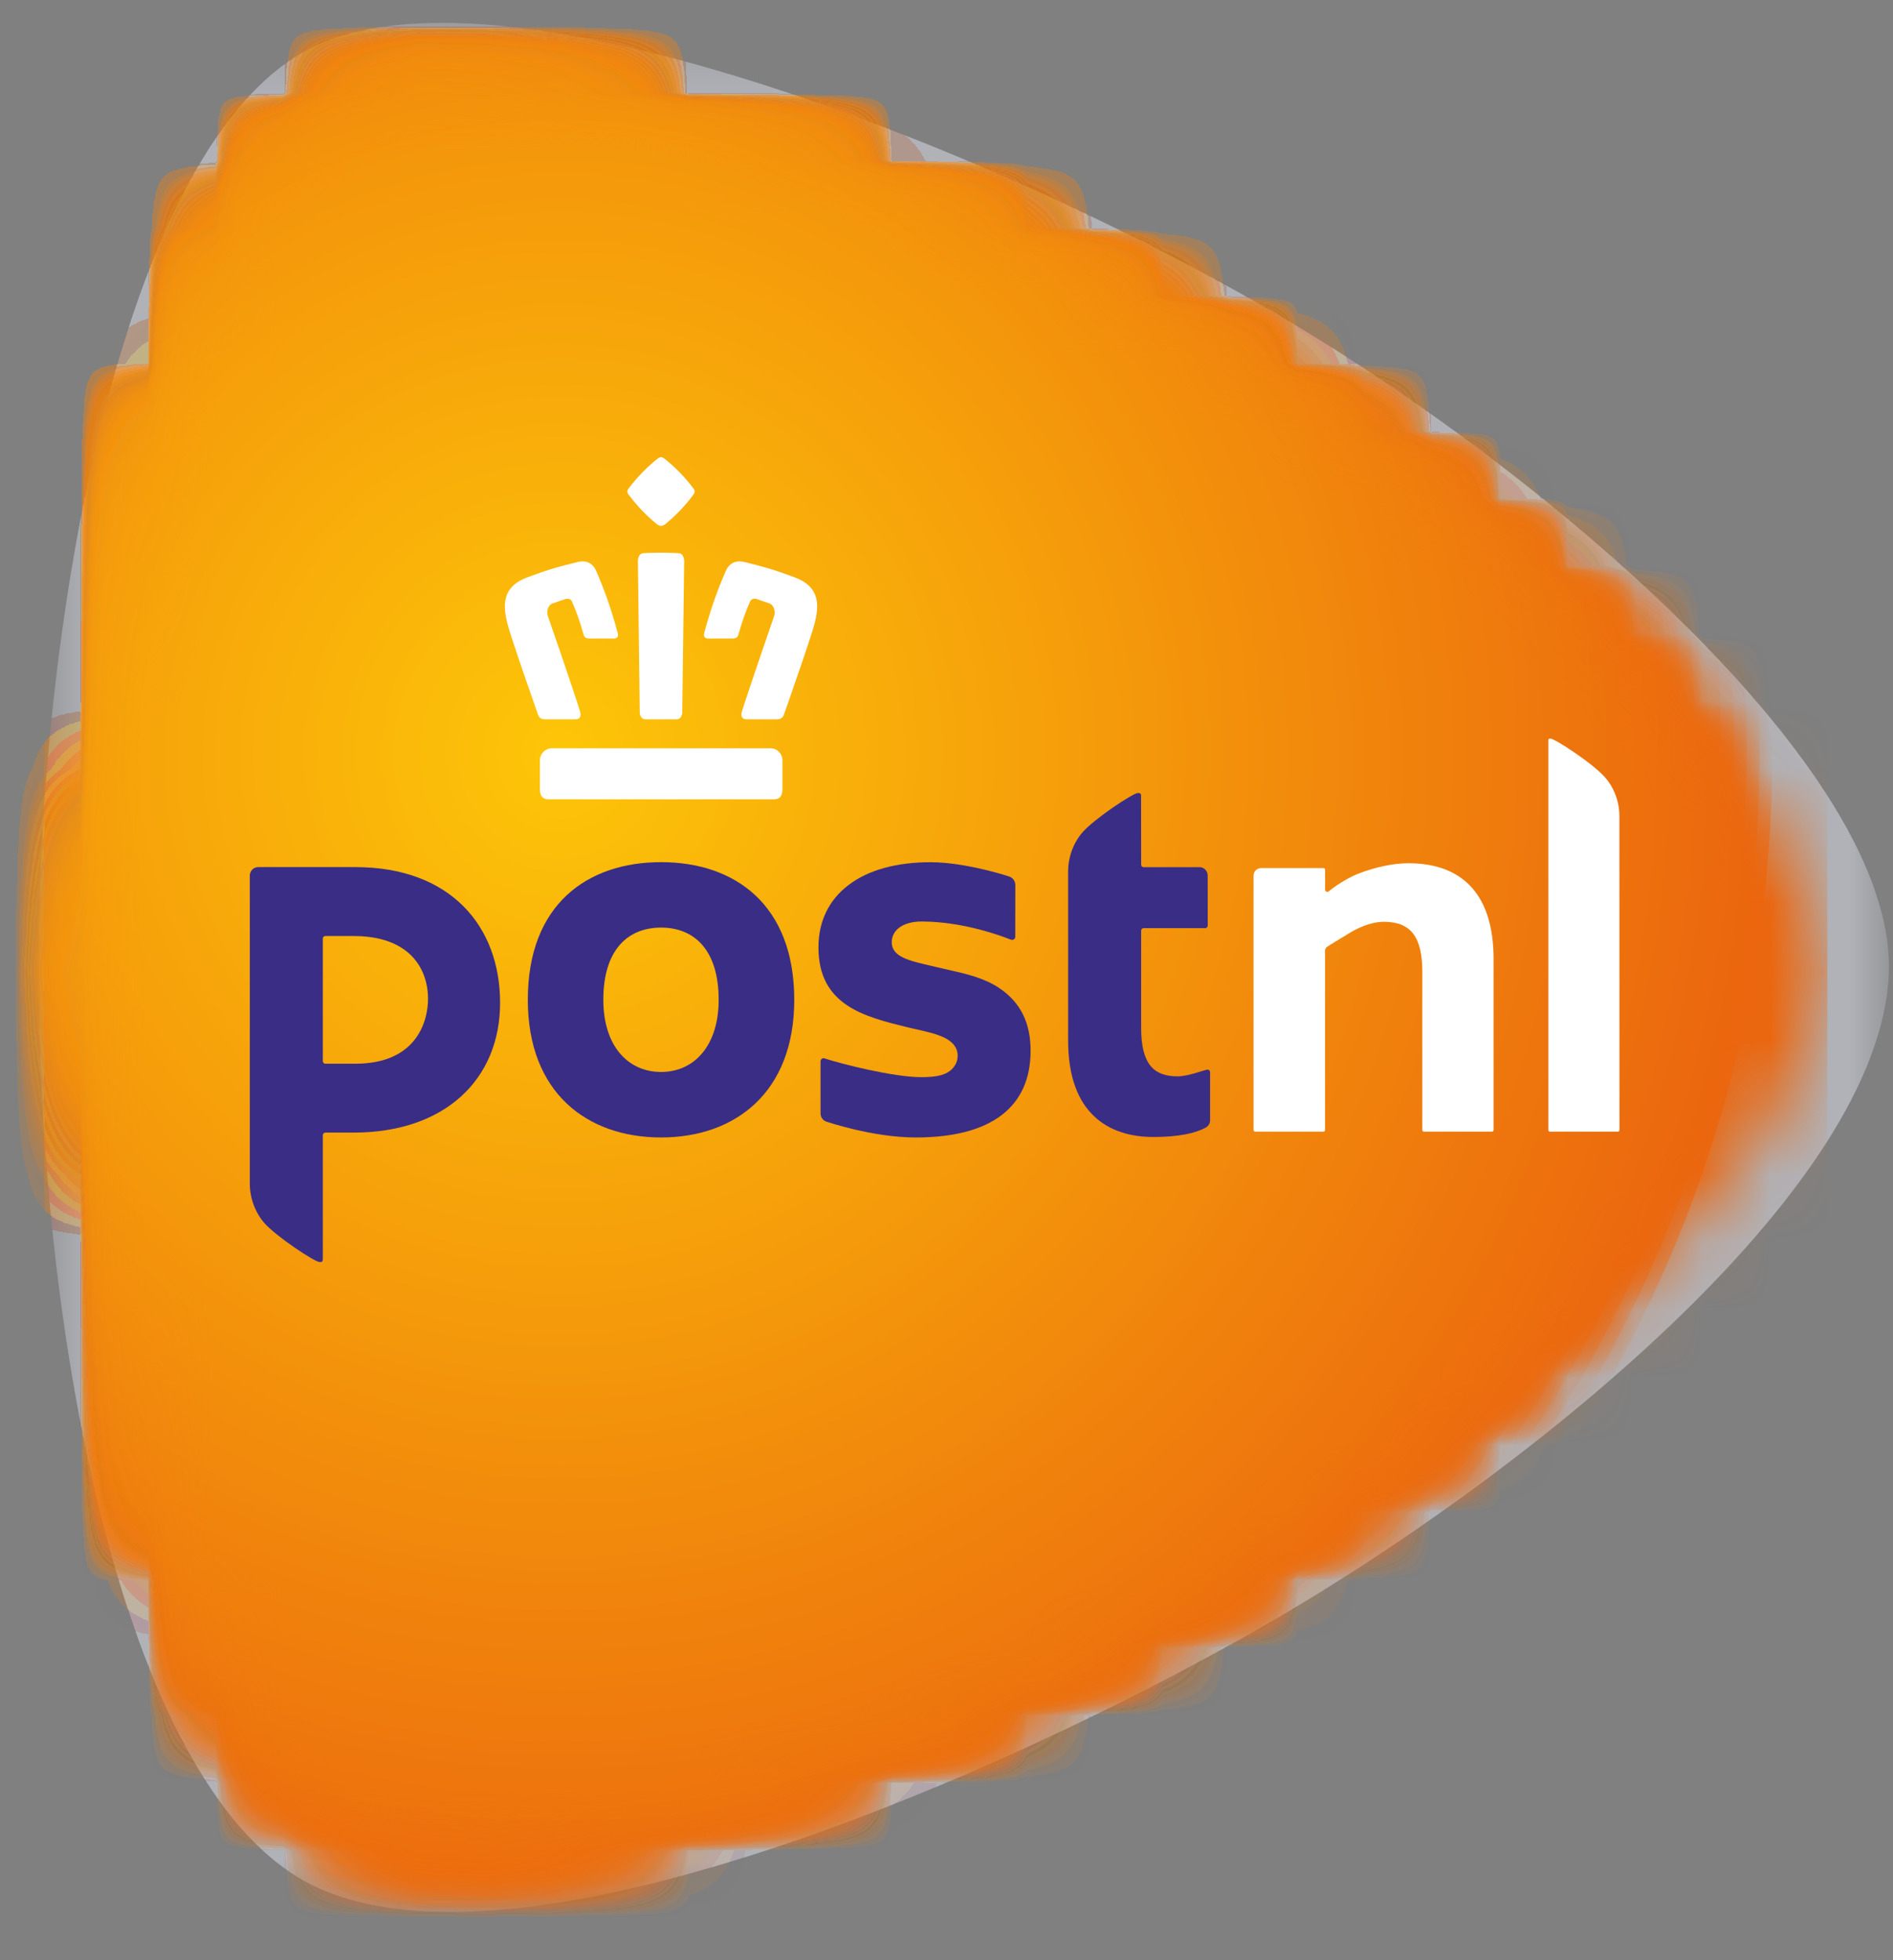 <?xml version="1.0" encoding="UTF-8"?>
<svg width="28px" height="29px" viewBox="0 0 28 29" version="1.1" xmlns="http://www.w3.org/2000/svg" xmlns:xlink="http://www.w3.org/1999/xlink">
    <rect x="0" y="0" width="28" height="29" fill="#808080" stroke="none"/>
    <!-- Generator: Sketch 61 (89581) - https://sketch.com -->
    <title>Page 1</title>
    <desc>Created with Sketch.</desc>
    <defs>
        <polygon id="path-1" points="28.085 28.258 28.085 0.31 0.717 0.31 0.717 28.258 28.085 28.258"></polygon>
        <path d="M4.279,0.833 C2.032,2.113 0.799,8.511 0.799,13.503 C0.799,18.535 1.961,24.851 4.279,26.173 C6.382,27.37 12.109,25.604 17.501,22.533 C22.133,19.893 26.34,15.972 26.345,13.503 C26.342,11.149 22.061,7.071 17.501,4.473 C13.327,2.095 8.695,0.492 5.975,0.492 C5.266,0.492 4.687,0.6 4.279,0.833 Z" id="path-3"></path>
    </defs>
    <g id="Symbols" stroke="none" stroke-width="1" fill="none" fill-rule="evenodd">
        <g id="footer" transform="translate(-470, -521)">
            <g id="Group-16">
                <g id="Group-18" transform="translate(129, 514)">
                    <g id="Page-1" transform="translate(340.855, 6.907)">
                        <g id="Group-3" transform="translate(0, 0.121)">
                            <mask id="mask-2" fill="white">
                                <use xlink:href="#path-1"></use>
                            </mask>
                            <g id="Clip-2"></g>
                            <path d="M6.688,0.31 C9.975,0.31 15.256,2.466 18.772,4.469 C22.636,6.67 28.079,11.166 28.085,14.265 C28.079,17.565 22.512,21.932 18.772,24.063 C15.376,25.998 10.204,28.258 6.808,28.258 C5.908,28.258 5.173,28.101 4.624,27.787 C1.939,26.258 0.717,19.705 0.717,14.265 C0.717,11.532 1.058,8.594 1.653,6.206 C2.369,3.333 3.396,1.446 4.624,0.746 C5.131,0.456 5.826,0.31 6.688,0.31" id="Fill-1" fill="#B0B2B8" mask="url(#mask-2)"></path>
                        </g>
                        <g id="Group-101" transform="translate(0.829, 0.968)">
                            <mask id="mask-4" fill="white">
                                <use xlink:href="#path-3"></use>
                            </mask>
                            <g id="Clip-5"></g>
                            <polygon id="Fill-4" fill="#EB660E" mask="url(#mask-4)" points="0.799 27.37 26.345 27.37 26.345 -0.29 0.799 -0.29"></polygon>
                            <path d="M25.53,10.267 C25.53,20.5 17.501,28.795 7.597,28.795 C2.645,28.795 -1.838,26.722 -5.084,23.369 L-0.031,23.369 L-0.031,-1.138 L20.278,-1.138 L20.278,-2.835 C23.523,0.518 25.53,5.151 25.53,10.267" id="Fill-6" fill="#EB660E" mask="url(#mask-4)"></path>
                            <path d="M25.341,10.267 C25.341,20.392 17.397,28.6 7.597,28.6 C2.698,28.6 -1.739,26.548 -4.95,23.231 L-0.031,23.231 L-0.031,-1.138 L20.144,-1.138 L20.144,-2.697 C23.355,0.62 25.341,5.204 25.341,10.267" id="Fill-7" fill="#EB670E" mask="url(#mask-4)"></path>
                            <path d="M25.152,10.267 C25.152,20.284 17.293,28.405 7.597,28.405 C2.749,28.405 -1.64,26.375 -4.816,23.093 L-0.031,23.093 L-0.031,-1.138 L20.01,-1.138 L20.01,-2.559 C23.188,0.724 25.152,5.258 25.152,10.267" id="Fill-8" fill="#EB680E" mask="url(#mask-4)"></path>
                            <path d="M24.964,10.267 C24.964,20.177 17.188,28.211 7.597,28.211 C2.801,28.211 -1.541,26.202 -4.683,22.955 L-0.031,22.955 L-0.031,-1.138 L19.877,-1.138 L19.877,-2.421 C23.02,0.826 24.964,5.311 24.964,10.267" id="Fill-9" fill="#EC690E" mask="url(#mask-4)"></path>
                            <path d="M24.775,10.267 C24.775,20.069 17.084,28.015 7.597,28.015 C2.854,28.015 -1.441,26.029 -4.549,22.816 L-0.031,22.816 L-0.031,-1.138 L19.743,-1.138 L19.743,-2.283 C22.852,0.929 24.775,5.366 24.775,10.267" id="Fill-10" fill="#EC6A0E" mask="url(#mask-4)"></path>
                            <path d="M24.586,10.267 C24.586,19.962 16.98,27.82 7.597,27.82 C2.905,27.82 -1.342,25.855 -4.416,22.679 L-0.031,22.679 L-0.031,-1.138 L19.61,-1.138 L19.61,-2.146 C22.684,1.031 24.586,5.42 24.586,10.267" id="Fill-11" fill="#EC6B0E" mask="url(#mask-4)"></path>
                            <path d="M24.397,10.267 C24.397,19.853 16.876,27.625 7.597,27.625 C2.958,27.625 -1.242,25.682 -4.282,22.541 L-0.031,22.541 L-0.031,-1.138 L19.477,-1.138 L19.477,-2.008 C22.517,1.134 24.397,5.473 24.397,10.267" id="Fill-12" fill="#EC6C0E" mask="url(#mask-4)"></path>
                            <path d="M24.208,10.267 C24.208,19.746 16.771,27.43 7.597,27.43 C3.01,27.43 -1.143,25.509 -4.149,22.403 L-0.031,22.403 L-0.031,-1.138 L7.597,-1.138 L7.597,-6.896 C16.771,-6.896 24.208,0.788 24.208,10.267" id="Fill-13" fill="#EC6D0E" mask="url(#mask-4)"></path>
                            <path d="M24.02,10.267 C24.02,19.638 16.667,27.235 7.597,27.235 C3.062,27.235 -1.044,25.336 -4.015,22.265 L-0.031,22.265 L-0.031,-1.138 L7.597,-1.138 L7.597,-6.701 C16.667,-6.701 24.02,0.896 24.02,10.267" id="Fill-14" fill="#ED6E0D" mask="url(#mask-4)"></path>
                            <path d="M23.831,10.267 C23.831,19.53 16.563,27.04 7.597,27.04 C3.114,27.04 -0.944,25.162 -3.882,22.127 L-0.031,22.127 L-0.031,-1.138 L7.597,-1.138 L7.597,-6.506 C16.563,-6.506 23.831,1.003 23.831,10.267" id="Fill-15" fill="#ED6F0D" mask="url(#mask-4)"></path>
                            <path d="M23.642,10.267 C23.642,19.423 16.458,26.845 7.597,26.845 C3.167,26.845 -0.845,24.99 -3.749,21.989 L-0.031,21.989 L-0.031,-1.138 L7.597,-1.138 L7.597,-6.312 C16.458,-6.312 23.642,1.111 23.642,10.267" id="Fill-16" fill="#ED700D" mask="url(#mask-4)"></path>
                            <path d="M23.453,10.267 C23.453,19.315 16.354,26.65 7.597,26.65 C3.218,26.65 -0.746,24.816 -3.616,21.851 L-0.031,21.851 L-0.031,-1.138 L7.597,-1.138 L7.597,-6.116 C16.354,-6.116 23.453,1.218 23.453,10.267" id="Fill-17" fill="#ED710D" mask="url(#mask-4)"></path>
                            <path d="M23.265,10.267 C23.265,19.207 16.25,26.455 7.597,26.455 C3.271,26.455 -0.646,24.643 -3.482,21.714 L-0.031,21.714 L-0.031,-1.138 L7.597,-1.138 L7.597,-5.921 C16.25,-5.921 23.265,1.327 23.265,10.267" id="Fill-18" fill="#ED720D" mask="url(#mask-4)"></path>
                            <path d="M23.076,10.267 C23.076,19.099 16.146,26.26 7.597,26.26 C3.323,26.26 -0.547,24.47 -3.348,21.576 L-0.031,21.576 L-0.031,-1.042 L-3.348,-1.042 C-0.547,-3.936 3.323,-5.726 7.597,-5.726 C16.146,-5.726 23.076,1.434 23.076,10.267" id="Fill-19" fill="#ED730D" mask="url(#mask-4)"></path>
                            <path d="M22.887,10.267 C22.887,18.992 16.042,26.064 7.597,26.064 C3.375,26.064 -0.448,24.297 -3.215,21.438 L-0.031,21.438 L-0.031,-0.904 L-3.215,-0.904 C-0.448,-3.763 3.375,-5.531 7.597,-5.531 C16.042,-5.531 22.887,1.542 22.887,10.267" id="Fill-20" fill="#EE740D" mask="url(#mask-4)"></path>
                            <path d="M22.698,10.267 C22.698,18.884 15.938,25.87 7.597,25.87 C3.427,25.87 -0.348,24.123 -3.081,21.3 L-0.031,21.3 L-0.031,-0.766 L-3.081,-0.766 C-0.348,-3.59 3.427,-5.336 7.597,-5.336 C15.938,-5.336 22.698,1.649 22.698,10.267" id="Fill-21" fill="#EE750D" mask="url(#mask-4)"></path>
                            <path d="M22.51,10.267 C22.51,18.777 15.833,25.675 7.597,25.675 C3.479,25.675 -0.249,23.95 -2.948,21.162 L-0.031,21.162 L-0.031,-0.628 L-2.948,-0.628 C-0.249,-3.417 3.479,-5.141 7.597,-5.141 C15.833,-5.141 22.51,1.757 22.51,10.267" id="Fill-22" fill="#EE760D" mask="url(#mask-4)"></path>
                            <path d="M22.321,10.267 C22.321,18.668 15.728,25.48 7.597,25.48 C3.531,25.48 -0.149,23.777 -2.814,21.024 L-0.031,21.024 L-0.031,-0.49 L-2.814,-0.49 C-0.149,-3.243 3.531,-4.946 7.597,-4.946 C15.728,-4.946 22.321,1.865 22.321,10.267" id="Fill-23" fill="#EE770D" mask="url(#mask-4)"></path>
                            <path d="M22.132,10.267 C22.132,18.561 15.624,25.284 7.597,25.284 C3.583,25.284 -0.05,23.604 -2.681,20.886 L-0.031,20.886 L-0.031,-0.353 L-2.681,-0.353 C-0.05,-3.071 3.583,-4.751 7.597,-4.751 C15.624,-4.751 22.132,1.973 22.132,10.267" id="Fill-24" fill="#EE780D" mask="url(#mask-4)"></path>
                            <path d="M21.943,10.267 C21.943,18.453 15.52,25.09 7.597,25.09 C3.636,25.09 0.049,23.43 -2.547,20.748 L-0.031,20.748 L-0.031,-0.215 L-2.547,-0.215 C0.049,-2.897 3.636,-4.556 7.597,-4.556 C15.52,-4.556 21.943,2.08 21.943,10.267" id="Fill-25" fill="#EF790D" mask="url(#mask-4)"></path>
                            <path d="M21.755,10.267 C21.755,18.346 15.416,24.895 7.597,24.895 C3.687,24.895 0.148,23.257 -2.414,20.61 L-0.031,20.61 L-0.031,-0.077 L-2.414,-0.077 C0.148,-2.724 3.687,-4.361 7.597,-4.361 C15.416,-4.361 21.755,2.188 21.755,10.267" id="Fill-26" fill="#EF7A0D" mask="url(#mask-4)"></path>
                            <path d="M21.566,10.267 C21.566,18.238 15.312,24.699 7.597,24.699 C3.74,24.699 0.247,23.084 -2.28,20.472 L-0.031,20.472 L-0.031,0.061 L-2.28,0.061 C0.247,-2.551 3.74,-4.166 7.597,-4.166 C15.312,-4.166 21.566,2.296 21.566,10.267" id="Fill-27" fill="#EF7B0D" mask="url(#mask-4)"></path>
                            <path d="M21.377,10.267 C21.377,18.13 15.208,24.504 7.597,24.504 C3.792,24.504 0.347,22.91 -2.147,20.334 L-0.031,20.334 L-0.031,0.199 L-2.147,0.199 C0.347,-2.377 3.792,-3.971 7.597,-3.971 C15.208,-3.971 21.377,2.403 21.377,10.267" id="Fill-28" fill="#EF7C0D" mask="url(#mask-4)"></path>
                            <path d="M21.188,10.267 C21.188,18.022 15.103,24.31 7.597,24.31 C3.844,24.31 0.446,22.738 -2.013,20.196 L-0.031,20.196 L-0.031,0.337 L-2.013,0.337 C0.446,-2.204 3.844,-3.776 7.597,-3.776 C15.103,-3.776 21.188,2.512 21.188,10.267" id="Fill-29" fill="#EF7D0D" mask="url(#mask-4)"></path>
                            <path d="M20.999,10.267 C20.999,17.914 14.999,24.115 7.597,24.115 C0.195,24.115 -5.806,17.914 -5.806,10.267 C-5.806,2.619 0.195,-3.581 7.597,-3.581 C14.999,-3.581 20.999,2.619 20.999,10.267" id="Fill-30" fill="#F07E0C" mask="url(#mask-4)"></path>
                            <path d="M20.811,10.267 C20.811,17.807 14.895,23.919 7.597,23.919 C0.299,23.919 -5.616,17.807 -5.616,10.267 C-5.616,2.727 0.299,-3.386 7.597,-3.386 C14.895,-3.386 20.811,2.727 20.811,10.267" id="Fill-31" fill="#F07F0C" mask="url(#mask-4)"></path>
                            <path d="M20.622,10.267 C20.622,17.699 14.791,23.724 7.597,23.724 C0.403,23.724 -5.428,17.699 -5.428,10.267 C-5.428,2.834 0.403,-3.191 7.597,-3.191 C14.791,-3.191 20.622,2.834 20.622,10.267" id="Fill-32" fill="#F0800C" mask="url(#mask-4)"></path>
                            <path d="M20.433,10.267 C20.433,17.592 14.687,23.53 7.597,23.53 C0.508,23.53 -5.239,17.592 -5.239,10.267 C-5.239,2.942 0.508,-2.996 7.597,-2.996 C14.687,-2.996 20.433,2.942 20.433,10.267" id="Fill-33" fill="#F0810C" mask="url(#mask-4)"></path>
                            <path d="M20.244,10.267 C20.244,17.483 14.582,23.334 7.597,23.334 C0.612,23.334 -5.051,17.483 -5.051,10.267 C-5.051,3.05 0.612,-2.8 7.597,-2.8 C14.582,-2.8 20.244,3.05 20.244,10.267" id="Fill-34" fill="#F0820C" mask="url(#mask-4)"></path>
                            <path d="M20.056,10.267 C20.056,17.376 14.477,23.139 7.597,23.139 C0.716,23.139 -4.861,17.376 -4.861,10.267 C-4.861,3.158 0.716,-2.606 7.597,-2.606 C14.477,-2.606 20.056,3.158 20.056,10.267" id="Fill-35" fill="#F1830C" mask="url(#mask-4)"></path>
                            <path d="M19.867,10.267 C19.867,17.268 14.373,22.944 7.597,22.944 C0.821,22.944 -4.673,17.268 -4.673,10.267 C-4.673,3.265 0.821,-2.411 7.597,-2.411 C14.373,-2.411 19.867,3.265 19.867,10.267" id="Fill-36" fill="#F1840C" mask="url(#mask-4)"></path>
                            <path d="M19.678,10.267 C19.678,17.161 14.269,22.75 7.597,22.75 C0.925,22.75 -4.484,17.161 -4.484,10.267 C-4.484,3.373 0.925,-2.216 7.597,-2.216 C14.269,-2.216 19.678,3.373 19.678,10.267" id="Fill-37" fill="#F1850C" mask="url(#mask-4)"></path>
                            <path d="M19.489,10.267 C19.489,17.053 14.165,22.554 7.597,22.554 C1.029,22.554 -4.295,17.053 -4.295,10.267 C-4.295,3.48 1.029,-2.02 7.597,-2.02 C14.165,-2.02 19.489,3.48 19.489,10.267" id="Fill-38" fill="#F1860C" mask="url(#mask-4)"></path>
                            <path d="M19.301,10.267 C19.301,16.945 14.061,22.359 7.597,22.359 C1.133,22.359 -4.107,16.945 -4.107,10.267 C-4.107,3.589 1.133,-1.826 7.597,-1.826 C14.061,-1.826 19.301,3.589 19.301,10.267" id="Fill-39" fill="#F1870C" mask="url(#mask-4)"></path>
                            <path d="M19.112,10.267 C19.112,16.837 13.957,22.164 7.597,22.164 C1.238,22.164 -3.917,16.837 -3.917,10.267 C-3.917,3.696 1.238,-1.631 7.597,-1.631 C13.957,-1.631 19.112,3.696 19.112,10.267" id="Fill-40" fill="#F2880C" mask="url(#mask-4)"></path>
                            <path d="M18.923,10.267 C18.923,16.73 13.852,21.969 7.597,21.969 C1.342,21.969 -3.729,16.73 -3.729,10.267 C-3.729,3.804 1.342,-1.435 7.597,-1.435 C13.852,-1.435 18.923,3.804 18.923,10.267" id="Fill-41" fill="#F2890C" mask="url(#mask-4)"></path>
                            <path d="M18.734,10.267 C18.734,16.622 13.748,21.774 7.597,21.774 C1.446,21.774 -3.54,16.622 -3.54,10.267 C-3.54,3.912 1.446,-1.24 7.597,-1.24 C13.748,-1.24 18.734,3.912 18.734,10.267" id="Fill-42" fill="#F28A0C" mask="url(#mask-4)"></path>
                            <path d="M18.545,10.267 C18.545,16.515 13.644,21.579 7.597,21.579 C1.551,21.579 -3.352,16.515 -3.352,10.267 C-3.352,4.019 1.551,-1.046 7.597,-1.046 C13.644,-1.046 18.545,4.019 18.545,10.267" id="Fill-43" fill="#F28B0C" mask="url(#mask-4)"></path>
                            <path d="M18.357,10.267 C18.357,16.407 13.539,21.383 7.597,21.383 C1.655,21.383 -3.162,16.407 -3.162,10.267 C-3.162,4.127 1.655,-0.85 7.597,-0.85 C13.539,-0.85 18.357,4.127 18.357,10.267" id="Fill-44" fill="#F28C0C" mask="url(#mask-4)"></path>
                            <path d="M18.168,10.267 C18.168,16.299 13.435,21.189 7.597,21.189 C1.759,21.189 -2.974,16.299 -2.974,10.267 C-2.974,4.235 1.759,-0.655 7.597,-0.655 C13.435,-0.655 18.168,4.235 18.168,10.267" id="Fill-45" fill="#F28D0C" mask="url(#mask-4)"></path>
                            <path d="M17.979,10.267 C17.979,16.191 13.331,20.994 7.597,20.994 C1.863,20.994 -2.785,16.191 -2.785,10.267 C-2.785,4.343 1.863,-0.46 7.597,-0.46 C13.331,-0.46 17.979,4.343 17.979,10.267" id="Fill-46" fill="#F38E0B" mask="url(#mask-4)"></path>
                            <path d="M17.79,10.267 C17.79,16.083 13.227,20.799 7.597,20.799 C1.967,20.799 -2.597,16.083 -2.597,10.267 C-2.597,4.45 1.967,-0.266 7.597,-0.266 C13.227,-0.266 17.79,4.45 17.79,10.267" id="Fill-47" fill="#F38F0B" mask="url(#mask-4)"></path>
                            <path d="M17.602,10.267 C17.602,15.976 13.122,20.603 7.597,20.603 C2.071,20.603 -2.408,15.976 -2.408,10.267 C-2.408,4.558 2.071,-0.07 7.597,-0.07 C13.122,-0.07 17.602,4.558 17.602,10.267" id="Fill-48" fill="#F3900B" mask="url(#mask-4)"></path>
                            <path d="M17.413,10.267 C17.413,15.868 13.018,20.409 7.597,20.409 C2.176,20.409 -2.218,15.868 -2.218,10.267 C-2.218,4.665 2.176,0.125 7.597,0.125 C13.018,0.125 17.413,4.665 17.413,10.267" id="Fill-49" fill="#F3910B" mask="url(#mask-4)"></path>
                            <path d="M17.224,10.267 C17.224,15.76 12.914,20.214 7.597,20.214 C2.28,20.214 -2.03,15.76 -2.03,10.267 C-2.03,4.774 2.28,0.32 7.597,0.32 C12.914,0.32 17.224,4.774 17.224,10.267" id="Fill-50" fill="#F3920B" mask="url(#mask-4)"></path>
                            <path d="M17.035,10.267 C17.035,15.652 12.81,20.018 7.597,20.018 C2.384,20.018 -1.841,15.652 -1.841,10.267 C-1.841,4.881 2.384,0.515 7.597,0.515 C12.81,0.515 17.035,4.881 17.035,10.267" id="Fill-51" fill="#F4930B" mask="url(#mask-4)"></path>
                            <path d="M16.847,10.267 C16.847,15.545 12.706,19.823 7.597,19.823 C2.489,19.823 -1.653,15.545 -1.653,10.267 C-1.653,4.989 2.489,0.71 7.597,0.71 C12.706,0.71 16.847,4.989 16.847,10.267" id="Fill-52" fill="#F4940B" mask="url(#mask-4)"></path>
                            <path d="M16.658,10.267 C16.658,15.437 12.601,19.629 7.597,19.629 C2.593,19.629 -1.464,15.437 -1.464,10.267 C-1.464,5.096 2.593,0.905 7.597,0.905 C12.601,0.905 16.658,5.096 16.658,10.267" id="Fill-53" fill="#F4960B" mask="url(#mask-4)"></path>
                            <path d="M16.469,10.267 C16.469,15.33 12.496,19.434 7.597,19.434 C2.697,19.434 -1.275,15.33 -1.275,10.267 C-1.275,5.204 2.697,1.1 7.597,1.1 C12.496,1.1 16.469,5.204 16.469,10.267" id="Fill-54" fill="#F4970B" mask="url(#mask-4)"></path>
                            <path d="M16.28,10.267 C16.28,15.222 12.392,19.238 7.597,19.238 C2.802,19.238 -1.086,15.222 -1.086,10.267 C-1.086,5.311 2.802,1.295 7.597,1.295 C12.392,1.295 16.28,5.311 16.28,10.267" id="Fill-55" fill="#F4980B" mask="url(#mask-4)"></path>
                            <path d="M16.092,10.267 C16.092,15.114 12.288,19.043 7.597,19.043 C2.906,19.043 -0.898,15.114 -0.898,10.267 C-0.898,5.42 2.906,1.49 7.597,1.49 C12.288,1.49 16.092,5.42 16.092,10.267" id="Fill-56" fill="#F5990B" mask="url(#mask-4)"></path>
                            <path d="M15.903,10.267 C15.903,15.006 12.184,18.849 7.597,18.849 C3.01,18.849 -0.709,15.006 -0.709,10.267 C-0.709,5.527 3.01,1.685 7.597,1.685 C12.184,1.685 15.903,5.527 15.903,10.267" id="Fill-57" fill="#F59A0B" mask="url(#mask-4)"></path>
                            <path d="M15.714,10.267 C15.714,14.899 12.08,18.653 7.597,18.653 C3.114,18.653 -0.52,14.899 -0.52,10.267 C-0.52,5.635 3.114,1.881 7.597,1.881 C12.08,1.881 15.714,5.635 15.714,10.267" id="Fill-58" fill="#F59B0B" mask="url(#mask-4)"></path>
                            <path d="M15.525,10.267 C15.525,14.791 11.976,18.458 7.597,18.458 C3.219,18.458 -0.331,14.791 -0.331,10.267 C-0.331,5.743 3.219,2.075 7.597,2.075 C11.976,2.075 15.525,5.743 15.525,10.267" id="Fill-59" fill="#F59C0B" mask="url(#mask-4)"></path>
                            <path d="M15.336,10.267 C15.336,14.683 11.871,18.263 7.597,18.263 C3.323,18.263 -0.142,14.683 -0.142,10.267 C-0.142,5.85 3.323,2.27 7.597,2.27 C11.871,2.27 15.336,5.85 15.336,10.267" id="Fill-60" fill="#F59D0B" mask="url(#mask-4)"></path>
                            <path d="M15.148,10.267 C15.148,14.575 11.767,18.069 7.597,18.069 C3.427,18.069 0.046,14.575 0.046,10.267 C0.046,5.959 3.427,2.465 7.597,2.465 C11.767,2.465 15.148,5.959 15.148,10.267" id="Fill-61" fill="#F69E0A" mask="url(#mask-4)"></path>
                            <path d="M14.959,10.267 C14.959,14.468 11.663,17.873 7.597,17.873 C3.531,17.873 0.235,14.468 0.235,10.267 C0.235,6.066 3.531,2.661 7.597,2.661 C11.663,2.661 14.959,6.066 14.959,10.267" id="Fill-62" fill="#F69F0A" mask="url(#mask-4)"></path>
                            <path d="M14.77,10.267 C14.77,14.36 11.559,17.678 7.597,17.678 C3.635,17.678 0.424,14.36 0.424,10.267 C0.424,6.174 3.635,2.855 7.597,2.855 C11.559,2.855 14.77,6.174 14.77,10.267" id="Fill-63" fill="#F6A00A" mask="url(#mask-4)"></path>
                            <path d="M14.581,10.267 C14.581,14.252 11.455,17.483 7.597,17.483 C3.739,17.483 0.613,14.252 0.613,10.267 C0.613,6.281 3.739,3.05 7.597,3.05 C11.455,3.05 14.581,6.281 14.581,10.267" id="Fill-64" fill="#F6A10A" mask="url(#mask-4)"></path>
                            <path d="M14.393,10.267 C14.393,14.145 11.35,17.288 7.597,17.288 C3.844,17.288 0.801,14.145 0.801,10.267 C0.801,6.389 3.844,3.246 7.597,3.246 C11.35,3.246 14.393,6.389 14.393,10.267" id="Fill-65" fill="#F6A20A" mask="url(#mask-4)"></path>
                            <path d="M14.204,10.267 C14.204,14.036 11.246,17.093 7.597,17.093 C3.948,17.093 0.99,14.036 0.99,10.267 C0.99,6.497 3.948,3.441 7.597,3.441 C11.246,3.441 14.204,6.497 14.204,10.267" id="Fill-66" fill="#F6A30A" mask="url(#mask-4)"></path>
                            <path d="M14.015,10.267 C14.015,13.929 11.141,16.898 7.597,16.898 C4.052,16.898 1.179,13.929 1.179,10.267 C1.179,6.605 4.052,3.635 7.597,3.635 C11.141,3.635 14.015,6.605 14.015,10.267" id="Fill-67" fill="#F7A40A" mask="url(#mask-4)"></path>
                            <path d="M13.826,10.267 C13.826,13.821 11.037,16.703 7.597,16.703 C4.157,16.703 1.368,13.821 1.368,10.267 C1.368,6.712 4.157,3.83 7.597,3.83 C11.037,3.83 13.826,6.712 13.826,10.267" id="Fill-68" fill="#F7A50A" mask="url(#mask-4)"></path>
                            <path d="M13.638,10.267 C13.638,13.714 10.933,16.508 7.597,16.508 C4.261,16.508 1.557,13.714 1.557,10.267 C1.557,6.82 4.261,4.026 7.597,4.026 C10.933,4.026 13.638,6.82 13.638,10.267" id="Fill-69" fill="#F7A60A" mask="url(#mask-4)"></path>
                            <path d="M13.449,10.267 C13.449,13.606 10.829,16.313 7.597,16.313 C4.365,16.313 1.745,13.606 1.745,10.267 C1.745,6.927 4.365,4.221 7.597,4.221 C10.829,4.221 13.449,6.927 13.449,10.267" id="Fill-70" fill="#F7A70A" mask="url(#mask-4)"></path>
                            <path d="M13.26,10.267 C13.26,13.499 10.725,16.118 7.597,16.118 C4.47,16.118 1.934,13.499 1.934,10.267 C1.934,7.035 4.47,4.415 7.597,4.415 C10.725,4.415 13.26,7.035 13.26,10.267" id="Fill-71" fill="#F7A80A" mask="url(#mask-4)"></path>
                            <path d="M13.071,10.267 C13.071,13.39 10.621,15.923 7.597,15.923 C4.574,15.923 2.123,13.39 2.123,10.267 C2.123,7.143 4.574,4.611 7.597,4.611 C10.621,4.611 13.071,7.143 13.071,10.267" id="Fill-72" fill="#F8A90A" mask="url(#mask-4)"></path>
                            <path d="M12.882,10.267 C12.882,13.283 10.516,15.728 7.597,15.728 C4.678,15.728 2.312,13.283 2.312,10.267 C2.312,7.251 4.678,4.806 7.597,4.806 C10.516,4.806 12.882,7.251 12.882,10.267" id="Fill-73" fill="#F8AA0A" mask="url(#mask-4)"></path>
                            <path d="M12.694,10.267 C12.694,13.175 10.412,15.533 7.597,15.533 C4.783,15.533 2.5,13.175 2.5,10.267 C2.5,7.358 4.783,5.001 7.597,5.001 C10.412,5.001 12.694,7.358 12.694,10.267" id="Fill-74" fill="#F8AB0A" mask="url(#mask-4)"></path>
                            <path d="M12.505,10.267 C12.505,13.068 10.307,15.338 7.597,15.338 C4.887,15.338 2.689,13.068 2.689,10.267 C2.689,7.466 4.887,5.195 7.597,5.195 C10.307,5.195 12.505,7.466 12.505,10.267" id="Fill-75" fill="#F8AC0A" mask="url(#mask-4)"></path>
                            <path d="M12.316,10.267 C12.316,12.96 10.203,15.143 7.597,15.143 C4.991,15.143 2.878,12.96 2.878,10.267 C2.878,7.574 4.991,5.391 7.597,5.391 C10.203,5.391 12.316,7.574 12.316,10.267" id="Fill-76" fill="#F8AD0A" mask="url(#mask-4)"></path>
                            <path d="M12.127,10.267 C12.127,12.852 10.099,14.948 7.597,14.948 C5.095,14.948 3.067,12.852 3.067,10.267 C3.067,7.682 5.095,5.586 7.597,5.586 C10.099,5.586 12.127,7.682 12.127,10.267" id="Fill-77" fill="#F9AE09" mask="url(#mask-4)"></path>
                            <path d="M11.939,10.267 C11.939,12.744 9.995,14.753 7.597,14.753 C5.199,14.753 3.255,12.744 3.255,10.267 C3.255,7.79 5.199,5.781 7.597,5.781 C9.995,5.781 11.939,7.79 11.939,10.267" id="Fill-78" fill="#F9AF09" mask="url(#mask-4)"></path>
                            <path d="M11.75,10.267 C11.75,12.636 9.891,14.557 7.597,14.557 C5.303,14.557 3.444,12.636 3.444,10.267 C3.444,7.897 5.303,5.976 7.597,5.976 C9.891,5.976 11.75,7.897 11.75,10.267" id="Fill-79" fill="#F9B009" mask="url(#mask-4)"></path>
                            <path d="M11.561,10.267 C11.561,12.529 9.786,14.363 7.597,14.363 C5.407,14.363 3.633,12.529 3.633,10.267 C3.633,8.005 5.407,6.171 7.597,6.171 C9.786,6.171 11.561,8.005 11.561,10.267" id="Fill-80" fill="#F9B109" mask="url(#mask-4)"></path>
                            <path d="M11.372,10.267 C11.372,12.421 9.682,14.168 7.597,14.168 C5.512,14.168 3.822,12.421 3.822,10.267 C3.822,8.112 5.512,6.366 7.597,6.366 C9.682,6.366 11.372,8.112 11.372,10.267" id="Fill-81" fill="#F9B209" mask="url(#mask-4)"></path>
                            <path d="M11.184,10.267 C11.184,12.314 9.578,13.972 7.597,13.972 C5.616,13.972 4.011,12.314 4.011,10.267 C4.011,8.22 5.616,6.561 7.597,6.561 C9.578,6.561 11.184,8.22 11.184,10.267" id="Fill-82" fill="#FAB309" mask="url(#mask-4)"></path>
                            <path d="M10.995,10.267 C10.995,12.205 9.474,13.777 7.597,13.777 C5.72,13.777 4.199,12.205 4.199,10.267 C4.199,8.328 5.72,6.756 7.597,6.756 C9.474,6.756 10.995,8.328 10.995,10.267" id="Fill-83" fill="#FAB409" mask="url(#mask-4)"></path>
                            <path d="M10.806,10.267 C10.806,12.098 9.37,13.582 7.597,13.582 C5.825,13.582 4.388,12.098 4.388,10.267 C4.388,8.436 5.825,6.951 7.597,6.951 C9.37,6.951 10.806,8.436 10.806,10.267" id="Fill-84" fill="#FAB509" mask="url(#mask-4)"></path>
                            <path d="M10.617,10.267 C10.617,11.99 9.265,13.388 7.597,13.388 C5.929,13.388 4.576,11.99 4.576,10.267 C4.576,8.543 5.929,7.146 7.597,7.146 C9.265,7.146 10.617,8.543 10.617,10.267" id="Fill-85" fill="#FAB609" mask="url(#mask-4)"></path>
                            <path d="M10.429,10.267 C10.429,11.883 9.16,13.192 7.597,13.192 C6.033,13.192 4.766,11.883 4.766,10.267 C4.766,8.651 6.033,7.342 7.597,7.342 C9.16,7.342 10.429,8.651 10.429,10.267" id="Fill-86" fill="#FAB709" mask="url(#mask-4)"></path>
                            <path d="M10.24,10.267 C10.24,11.775 9.056,12.997 7.597,12.997 C6.138,12.997 4.954,11.775 4.954,10.267 C4.954,8.758 6.138,7.536 7.597,7.536 C9.056,7.536 10.24,8.758 10.24,10.267" id="Fill-87" fill="#FBB809" mask="url(#mask-4)"></path>
                            <path d="M10.051,10.267 C10.051,11.667 8.952,12.802 7.597,12.802 C6.242,12.802 5.143,11.667 5.143,10.267 C5.143,8.867 6.242,7.731 7.597,7.731 C8.952,7.731 10.051,8.867 10.051,10.267" id="Fill-88" fill="#FBB909" mask="url(#mask-4)"></path>
                            <path d="M9.862,10.267 C9.862,11.559 8.848,12.607 7.597,12.607 C6.346,12.607 5.332,11.559 5.332,10.267 C5.332,8.974 6.346,7.927 7.597,7.927 C8.848,7.927 9.862,8.974 9.862,10.267" id="Fill-89" fill="#FBBA09" mask="url(#mask-4)"></path>
                            <path d="M9.673,10.267 C9.673,11.452 8.744,12.412 7.597,12.412 C6.451,12.412 5.521,11.452 5.521,10.267 C5.521,9.082 6.451,8.122 7.597,8.122 C8.744,8.122 9.673,9.082 9.673,10.267" id="Fill-90" fill="#FBBB09" mask="url(#mask-4)"></path>
                            <path d="M9.485,10.267 C9.485,11.344 8.64,12.217 7.597,12.217 C6.555,12.217 5.71,11.344 5.71,10.267 C5.71,9.19 6.555,8.316 7.597,8.316 C8.64,8.316 9.485,9.19 9.485,10.267" id="Fill-91" fill="#FBBC09" mask="url(#mask-4)"></path>
                            <path d="M9.296,10.267 C9.296,11.237 8.535,12.022 7.597,12.022 C6.659,12.022 5.898,11.237 5.898,10.267 C5.898,9.297 6.659,8.511 7.597,8.511 C8.535,8.511 9.296,9.297 9.296,10.267" id="Fill-92" fill="#FBBD09" mask="url(#mask-4)"></path>
                            <path d="M9.107,10.267 C9.107,11.128 8.431,11.827 7.597,11.827 C6.763,11.827 6.087,11.128 6.087,10.267 C6.087,9.405 6.763,8.707 7.597,8.707 C8.431,8.707 9.107,9.405 9.107,10.267" id="Fill-93" fill="#FCBE08" mask="url(#mask-4)"></path>
                            <path d="M8.918,10.267 C8.918,11.021 8.327,11.632 7.597,11.632 C6.867,11.632 6.275,11.021 6.275,10.267 C6.275,9.513 6.867,8.902 7.597,8.902 C8.327,8.902 8.918,9.513 8.918,10.267" id="Fill-94" fill="#FCBF08" mask="url(#mask-4)"></path>
                            <path d="M8.73,10.267 C8.73,10.913 8.223,11.437 7.597,11.437 C6.971,11.437 6.465,10.913 6.465,10.267 C6.465,9.621 6.971,9.096 7.597,9.096 C8.223,9.096 8.73,9.621 8.73,10.267" id="Fill-95" fill="#FCC008" mask="url(#mask-4)"></path>
                            <path d="M8.541,10.267 C8.541,10.805 8.118,11.242 7.597,11.242 C7.075,11.242 6.653,10.805 6.653,10.267 C6.653,9.728 7.075,9.292 7.597,9.292 C8.118,9.292 8.541,9.728 8.541,10.267" id="Fill-96" fill="#FCC108" mask="url(#mask-4)"></path>
                            <path d="M8.352,10.267 C8.352,10.698 8.014,11.047 7.597,11.047 C7.18,11.047 6.842,10.698 6.842,10.267 C6.842,9.836 7.18,9.487 7.597,9.487 C8.014,9.487 8.352,9.836 8.352,10.267" id="Fill-97" fill="#FCC208" mask="url(#mask-4)"></path>
                            <path d="M8.163,10.267 C8.163,10.59 7.91,10.852 7.597,10.852 C7.284,10.852 7.03,10.59 7.03,10.267 C7.03,9.943 7.284,9.682 7.597,9.682 C7.91,9.682 8.163,9.943 8.163,10.267" id="Fill-98" fill="#FDC308" mask="url(#mask-4)"></path>
                            <path d="M7.975,10.267 C7.975,10.482 7.805,10.657 7.597,10.657 C7.388,10.657 7.22,10.482 7.22,10.267 C7.22,10.052 7.388,9.876 7.597,9.876 C7.805,9.876 7.975,10.052 7.975,10.267" id="Fill-99" fill="#FDC408" mask="url(#mask-4)"></path>
                            <path d="M7.786,10.267 C7.786,10.374 7.701,10.462 7.597,10.462 C7.493,10.462 7.408,10.374 7.408,10.267 C7.408,10.159 7.493,10.072 7.597,10.072 C7.701,10.072 7.786,10.159 7.786,10.267" id="Fill-100" fill="#FDC508" mask="url(#mask-4)"></path>
                        </g>
                        <g id="Group-116" transform="translate(3.317, 6.049)">
                            <path d="M17.889,10.786 C17.876,10.786 17.866,10.775 17.866,10.763 L17.866,8.423 C17.866,7.903 17.695,7.681 17.294,7.681 C17.152,7.681 16.978,7.736 16.806,7.837 C16.636,7.939 16.502,8.023 16.454,8.053 C16.443,8.062 16.427,8.086 16.427,8.104 L16.427,10.763 C16.427,10.775 16.416,10.786 16.404,10.786 L15.394,10.786 C15.381,10.786 15.37,10.775 15.37,10.763 L15.37,6.998 C15.37,6.937 15.419,6.887 15.48,6.887 L16.404,6.887 C16.417,6.887 16.428,6.898 16.428,6.911 L16.428,7.206 C16.428,7.225 16.443,7.239 16.459,7.239 C16.467,7.239 16.475,7.235 16.478,7.234 L16.508,7.21 C16.621,7.12 16.794,7.018 16.911,6.973 C17.164,6.873 17.436,6.815 17.659,6.815 C18.484,6.815 18.92,7.306 18.92,8.231 L18.92,10.763 C18.92,10.775 18.909,10.786 18.897,10.786 L17.889,10.786" id="Fill-102" fill="#FFFFFF"></path>
                            <path d="M19.753,10.786 C19.74,10.786 19.73,10.775 19.73,10.763 L19.73,4.998 C19.73,4.978 19.734,4.971 19.761,4.971 C19.825,4.971 20.387,5.337 20.569,5.545 C20.704,5.698 20.781,5.908 20.781,6.118 L20.782,10.763 C20.782,10.775 20.772,10.786 20.76,10.786 L19.753,10.786" id="Fill-104" fill="#FFFFFF"></path>
                            <path d="M7.458,8.835 C7.458,8.092 7.092,7.767 6.606,7.767 C6.118,7.767 5.752,8.092 5.752,8.835 C5.752,9.52 6.118,9.903 6.606,9.903 C7.092,9.903 7.458,9.52 7.458,8.835 M8.576,8.836 C8.576,10.213 7.695,10.872 6.606,10.872 C5.514,10.872 4.635,10.213 4.635,8.835 C4.635,7.425 5.514,6.799 6.606,6.799 C7.695,6.799 8.576,7.426 8.576,8.836" id="Fill-106" fill="#3A2D85"></path>
                            <path d="M13.706,5.817 C13.706,5.785 13.693,5.776 13.66,5.776 C13.587,5.776 13.02,6.154 12.843,6.354 C12.711,6.504 12.627,6.715 12.627,6.937 L12.627,9.44 C12.627,10.526 13.235,10.865 13.888,10.865 C14.262,10.865 14.515,10.809 14.665,10.724 C14.696,10.707 14.727,10.669 14.727,10.616 L14.727,9.906 C14.727,9.886 14.71,9.868 14.69,9.868 C14.654,9.868 14.405,9.968 14.247,9.968 C13.908,9.968 13.707,9.804 13.707,9.253 L13.707,7.813 C13.707,7.792 13.723,7.775 13.742,7.775 L14.656,7.775 C14.676,7.775 14.691,7.758 14.691,7.737 L14.692,7.737 L14.691,6.996 C14.691,6.929 14.637,6.873 14.572,6.873 L13.742,6.873 C13.723,6.873 13.707,6.856 13.707,6.835 L13.706,5.817" id="Fill-108" fill="#3A2D85"></path>
                            <path d="M3.159,8.825 C3.159,8.344 2.857,7.892 2.061,7.892 L1.639,7.892 C1.619,7.892 1.603,7.908 1.603,7.929 L1.603,9.742 C1.603,9.762 1.619,9.781 1.639,9.781 L2.082,9.781 C3.032,9.781 3.159,9.098 3.159,8.825 M0.523,6.999 C0.523,6.929 0.578,6.872 0.646,6.872 L2.082,6.872 C3.494,6.872 4.225,7.749 4.225,8.88 C4.225,10.015 3.406,10.8 2.059,10.8 L1.64,10.8 C1.619,10.8 1.603,10.818 1.603,10.839 L1.603,12.676 C1.603,12.706 1.59,12.716 1.558,12.716 C1.485,12.716 0.916,12.339 0.739,12.139 C0.607,11.987 0.523,11.777 0.523,11.555 L0.523,6.999" id="Fill-110" fill="#3A2D85"></path>
                            <path d="M11.613,8.665 C11.39,8.513 11.118,8.451 10.855,8.392 C10.808,8.381 10.633,8.34 10.593,8.331 C10.273,8.257 10.018,8.199 10.018,7.984 C10.018,7.798 10.193,7.677 10.46,7.677 C10.798,7.677 11.268,7.747 11.782,7.946 C11.807,7.956 11.844,7.94 11.845,7.904 L11.846,7.134 C11.845,7.083 11.813,7.031 11.757,7.012 C11.578,6.953 11.042,6.8 10.591,6.8 C10.088,6.8 9.67,6.915 9.381,7.136 C9.089,7.356 8.934,7.675 8.934,8.059 C8.934,8.923 9.619,9.087 10.268,9.246 C10.368,9.27 10.353,9.266 10.39,9.274 C10.686,9.34 10.993,9.411 10.993,9.664 C10.993,9.738 10.966,9.8 10.911,9.859 C10.828,9.943 10.7,9.98 10.456,9.98 C10.042,9.98 9.266,9.782 9.027,9.703 C9.026,9.702 9.015,9.699 9.011,9.699 C8.986,9.699 8.965,9.72 8.965,9.745 L8.965,10.516 C8.965,10.569 8.997,10.618 9.048,10.637 C9.054,10.638 9.732,10.872 10.374,10.872 C11.495,10.872 12.072,10.418 12.072,9.589 C12.072,9.176 11.921,8.873 11.613,8.665" id="Fill-112" fill="#3A2D85"></path>
                            <path d="M6.605,1.824 C6.585,1.824 6.565,1.815 6.543,1.798 C6.39,1.674 6.253,1.53 6.131,1.368 C6.117,1.35 6.089,1.314 6.128,1.268 C6.256,1.099 6.403,0.948 6.566,0.821 C6.585,0.81 6.595,0.807 6.605,0.807 C6.616,0.807 6.627,0.81 6.646,0.821 C6.809,0.949 6.956,1.099 7.082,1.267 C7.118,1.308 7.1,1.341 7.08,1.368 C6.959,1.53 6.821,1.674 6.669,1.798 C6.647,1.815 6.626,1.824 6.606,1.824 L6.605,1.824 Z M4.893,4.686 C4.837,4.686 4.804,4.665 4.788,4.622 C4.772,4.576 4.75,4.511 4.722,4.433 C4.593,4.064 4.379,3.447 4.336,3.279 C4.265,3.004 4.25,2.731 4.616,2.59 C4.737,2.545 4.856,2.502 4.969,2.467 C5.113,2.422 5.251,2.389 5.374,2.358 L5.376,2.357 C5.4,2.352 5.423,2.349 5.446,2.349 C5.567,2.349 5.624,2.437 5.646,2.49 C5.777,2.791 5.872,3.065 5.964,3.406 C5.972,3.434 5.971,3.455 5.96,3.469 C5.949,3.484 5.932,3.491 5.904,3.491 L5.547,3.491 C5.499,3.491 5.472,3.473 5.462,3.438 C5.404,3.233 5.361,3.111 5.286,2.938 C5.278,2.921 5.257,2.902 5.221,2.902 C5.211,2.902 5.199,2.904 5.186,2.908 L5.002,2.971 C4.933,2.995 4.909,3.091 4.932,3.159 C4.936,3.169 5.3,4.221 5.407,4.567 C5.419,4.608 5.418,4.639 5.405,4.658 C5.393,4.676 5.369,4.686 5.335,4.686 L4.893,4.686 Z M6.377,4.686 C6.297,4.686 6.291,4.594 6.291,4.591 C6.291,4.571 6.267,2.608 6.263,2.341 C6.263,2.322 6.268,2.278 6.295,2.25 C6.31,2.235 6.329,2.227 6.351,2.227 C6.39,2.225 6.487,2.22 6.605,2.22 C6.724,2.22 6.822,2.225 6.86,2.227 C6.882,2.227 6.901,2.235 6.915,2.249 C6.941,2.277 6.948,2.322 6.948,2.341 C6.944,2.608 6.919,4.571 6.919,4.591 C6.919,4.592 6.914,4.686 6.834,4.686 L6.377,4.686 Z M7.876,4.686 C7.842,4.686 7.818,4.676 7.805,4.658 C7.792,4.639 7.79,4.608 7.803,4.567 C7.911,4.221 8.275,3.169 8.278,3.159 C8.301,3.091 8.276,2.995 8.208,2.971 L8.025,2.908 C8.012,2.904 8,2.902 7.988,2.902 C7.953,2.902 7.933,2.921 7.925,2.938 C7.848,3.112 7.807,3.233 7.748,3.438 C7.738,3.473 7.71,3.491 7.663,3.491 L7.306,3.491 C7.279,3.491 7.26,3.483 7.25,3.469 C7.24,3.455 7.238,3.434 7.245,3.406 C7.337,3.065 7.433,2.791 7.564,2.49 C7.587,2.437 7.643,2.349 7.765,2.349 C7.786,2.349 7.81,2.352 7.834,2.357 L7.838,2.358 C7.959,2.389 8.096,2.422 8.241,2.467 C8.354,2.502 8.473,2.545 8.594,2.59 C8.96,2.731 8.946,3.004 8.874,3.279 C8.83,3.447 8.616,4.064 8.488,4.433 C8.461,4.511 8.437,4.576 8.421,4.622 C8.406,4.665 8.373,4.686 8.318,4.686 L7.876,4.686 Z M4.941,5.869 C4.852,5.869 4.814,5.822 4.814,5.713 L4.814,5.291 C4.814,5.196 4.893,5.115 4.985,5.115 L8.23,5.115 C8.323,5.115 8.401,5.196 8.401,5.291 L8.401,5.713 C8.401,5.822 8.363,5.869 8.272,5.869 L4.941,5.869 L4.941,5.869 Z" id="Fill-114" fill="#FFFFFF"></path>
                        </g>
                    </g>
                </g>
            </g>
        </g>
    </g>
</svg>